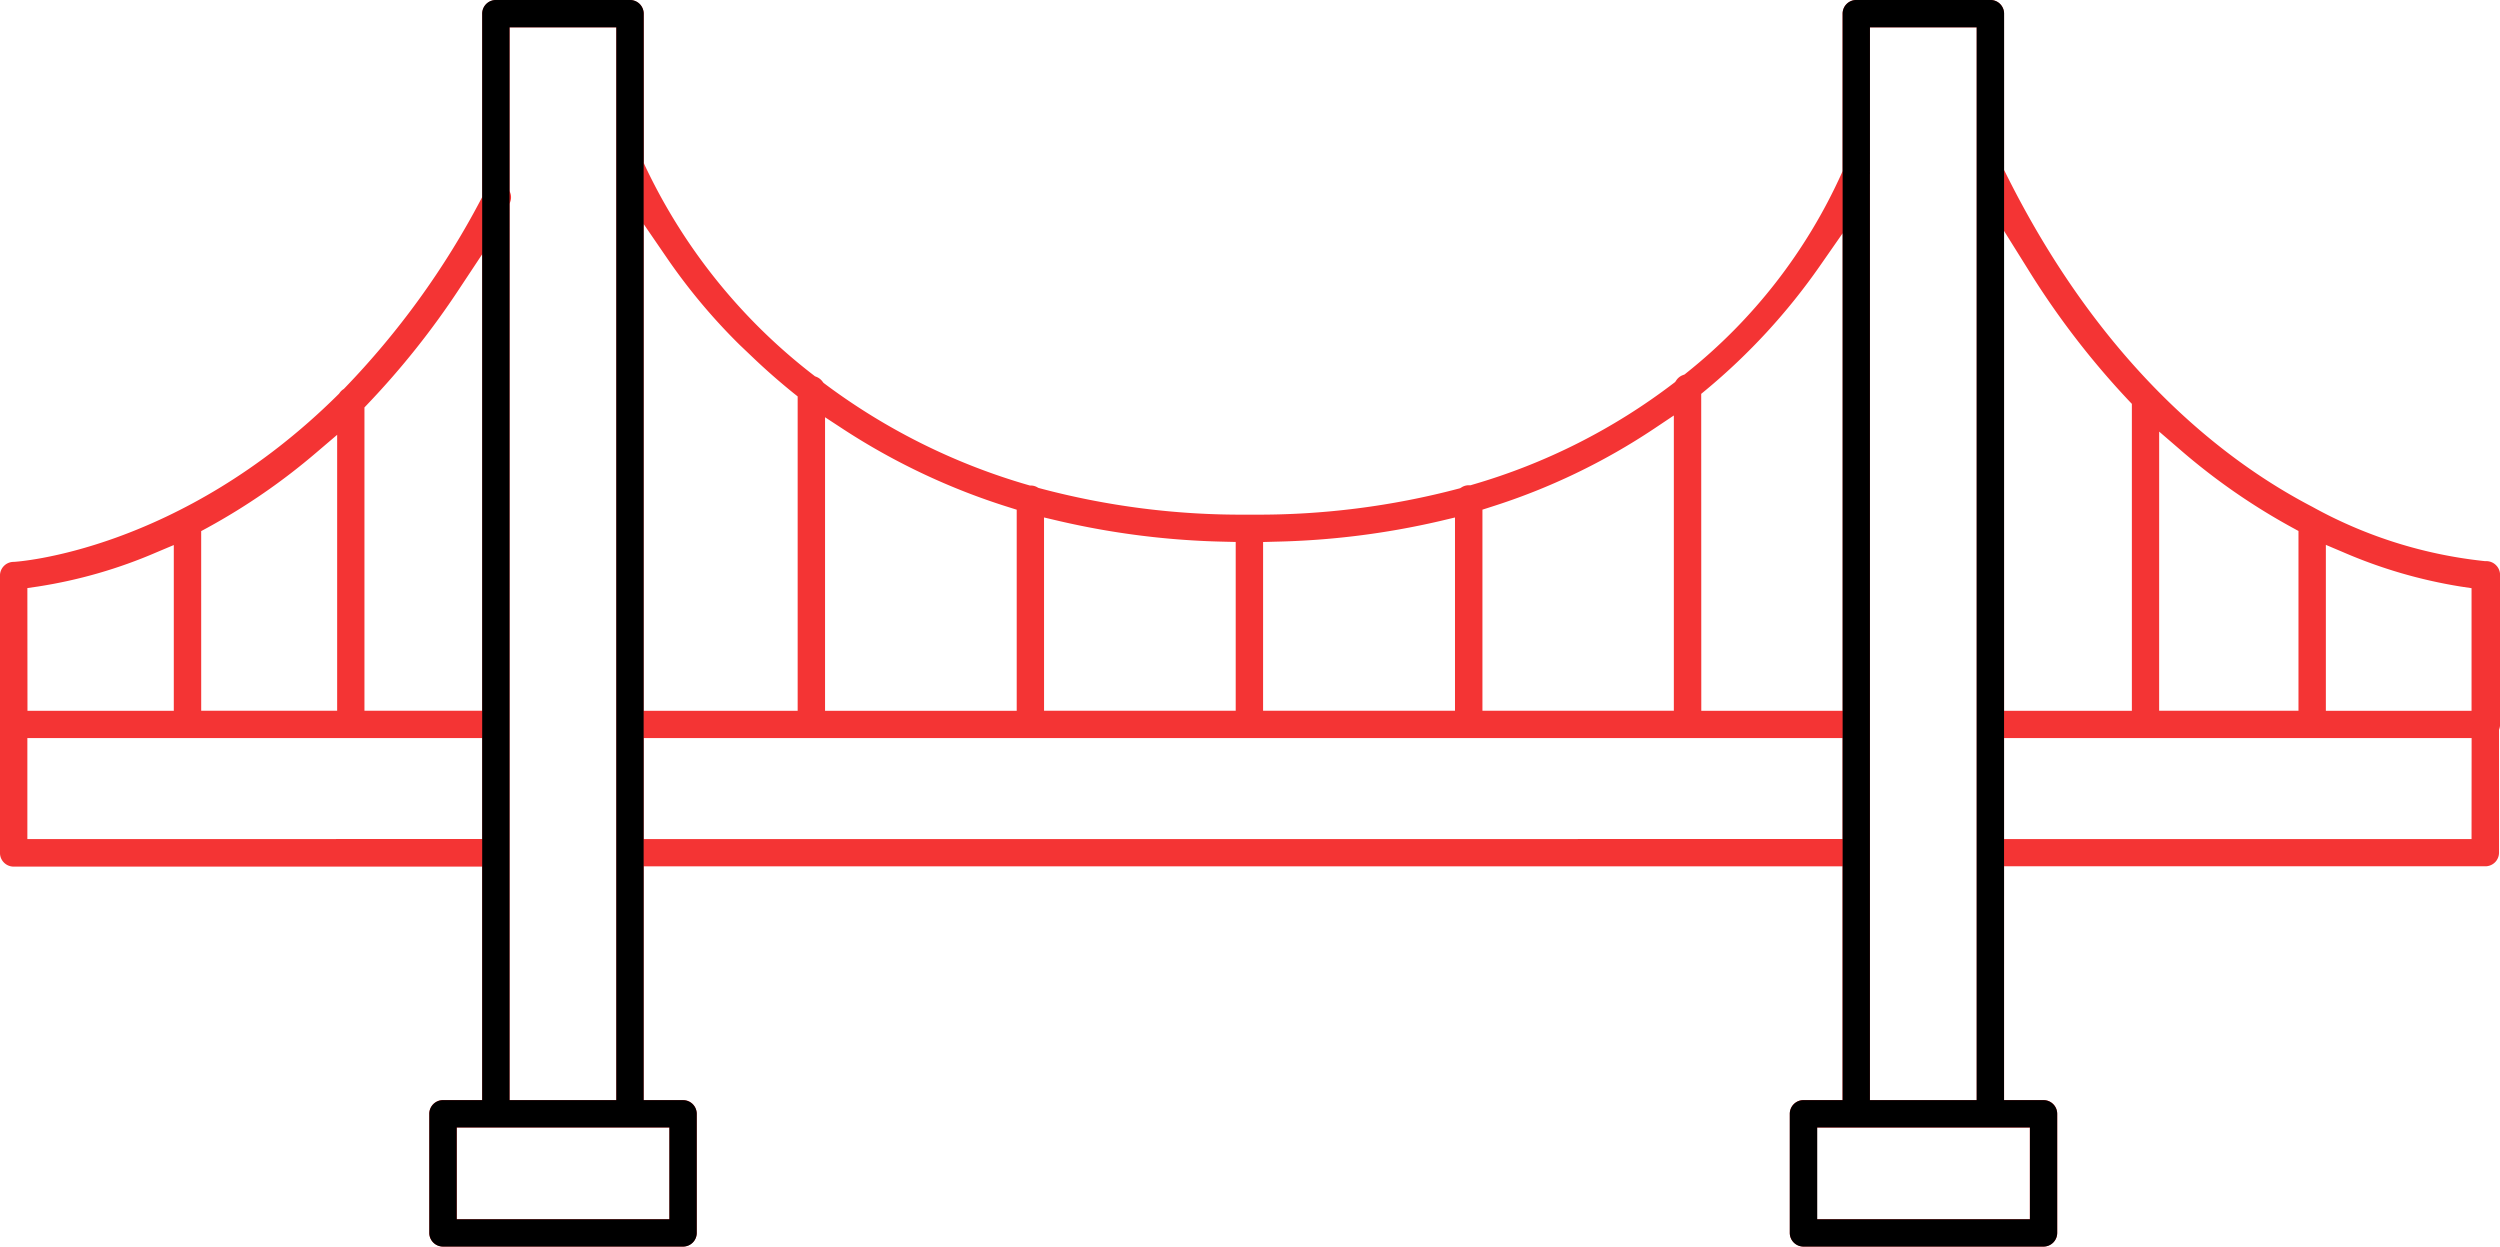 <?xml version="1.0" encoding="UTF-8"?> <svg xmlns="http://www.w3.org/2000/svg" width="117.396" height="58.539" viewBox="0 0 117.396 58.539"><g id="Color" transform="translate(-392.515 -2251.574)"><g id="Group_568" data-name="Group 568" transform="translate(392.515 2251.574)"><g id="Group_567" data-name="Group 567" transform="translate(0 0)"><path id="Path_8909" data-name="Path 8909" d="M879.617,5257.781a.643.643,0,0,0-.454-.189l-.063,0a21.276,21.276,0,0,1-8.089-2.541l-.025-.014c-4.081-2.123-9.879-6.566-14.406-15.69l-.063-.125v-7.337a.639.639,0,0,0-.64-.642h-6.3a.642.642,0,0,0-.642.642v7.388l-.044.107a25.264,25.264,0,0,1-7.3,9.384l-.075.061-.09.035a.637.637,0,0,0-.3.242l-.054.079-.076.058a28.724,28.724,0,0,1-9.442,4.763l-.083.026h-.085a.641.641,0,0,0-.335.094l-.075.046-.081.022a36.8,36.8,0,0,1-9.635,1.219H820.9a36.633,36.633,0,0,1-9.662-1.238l-.068-.019-.061-.034a.6.6,0,0,0-.269-.076l-.066,0-.064-.019a29.722,29.722,0,0,1-9.565-4.754l-.066-.05-.051-.067a.66.66,0,0,0-.271-.21l-.078-.031-.066-.052a26.854,26.854,0,0,1-7.93-9.867l-.044-.107v-6.995a.65.65,0,0,0-.188-.454.642.642,0,0,0-.454-.188h-6.3a.642.642,0,0,0-.642.642v8.6l-.069.132a38.514,38.514,0,0,1-6.394,8.846l-.037.038-.044.03a.662.662,0,0,0-.152.154l-.031.042-.036.035c-7.452,7.4-15.167,7.86-15.24,7.86a.644.644,0,0,0-.643.644v13.024a.643.643,0,0,0,.643.642h22V5282.9h-1.841a.643.643,0,0,0-.642.642v5.593a.643.643,0,0,0,.642.642h11.274a.643.643,0,0,0,.642-.642v-5.593a.649.649,0,0,0-.188-.453.642.642,0,0,0-.454-.188h-1.852v-10.978h56.3V5282.9H847.1a.643.643,0,0,0-.643.642v5.593a.643.643,0,0,0,.643.642h11.272a.643.643,0,0,0,.642-.642v-5.593a.643.643,0,0,0-.642-.642h-1.854v-10.978h22.6a.642.642,0,0,0,.642-.642v-5.762l.024-.081a.64.64,0,0,0,.025-.195v-7.012A.641.641,0,0,0,879.617,5257.781Zm-93.278-16.967.032-.095a.625.625,0,0,0,.01-.393l-.042-.118v-7.682h5.014l0,32.736v.015l0,6,0,.01v.015l0,11.6h-5.014Zm-6.815,9.56.164-.173a38.409,38.409,0,0,0,4.281-5.384l1.087-1.641v21.44h-5.532Zm-7.667,5.808.308-.167a30.005,30.005,0,0,0,5.1-3.522l.977-.833v12.957h-6.384Zm-8.162,2.675.506-.074a22.8,22.8,0,0,0,5.547-1.6l.823-.347v7.783H763.7Zm0,11.786V5265.9h21.361v4.741Zm30.151,13.544v4.31h-9.987v-4.31Zm56.376-44.945v-6.717h5.012l0,50.376h-5.014l0-43.47a.82.82,0,0,0,0-.128Zm-7.926,10.495.214-.177a29.39,29.39,0,0,0,5.349-5.816l1.08-1.551v22.426H842.3Zm-10.273,5.438.411-.132a30.2,30.2,0,0,0,7.654-3.673l.923-.618v13.866h-8.988Zm-10.3,1.519.577-.016a37.528,37.528,0,0,0,7.706-.963l.728-.173v9.076h-9.012Zm-10.287-1.153.73.172a37.712,37.712,0,0,0,7.694.965l.577.014v7.926h-9Zm-10.283-4.706.916.6a31.357,31.357,0,0,0,7.671,3.612l.413.13v9.443h-9Zm-8.519-9.075,1.082,1.578a27.842,27.842,0,0,0,3.429,4.1l.7.666c.566.538,1.174,1.068,1.8,1.576l.222.177v14.764h-7.235Zm0,28.884V5265.9h56.3v4.741Zm65.093,13.544v4.31h-9.99v-4.31Zm6.074-32.679.98.845a29.987,29.987,0,0,0,5.254,3.654l.308.168v8.442H863.8Zm-7.286-9.426,1.1,1.761a38.742,38.742,0,0,0,4.741,6.191l.163.172v14.412h-6Zm21.955,28.561H856.518V5265.9h21.955Zm0-6.025h-6.841v-7.791l.823.349a23.061,23.061,0,0,0,5.512,1.609l.506.076Z" transform="translate(-762.41 -5231.242)" fill="#f43434"></path></g></g><g id="Group_569" data-name="Group 569" transform="translate(412.679 2251.574)"><path id="Path_8910" data-name="Path 8910" d="M907.456,5238.878v-6.995a.65.65,0,0,0-.188-.454.642.642,0,0,0-.454-.188h-6.3a.642.642,0,0,0-.642.642v51.02h-1.841a.643.643,0,0,0-.642.642v5.593a.643.643,0,0,0,.642.642h11.274a.642.642,0,0,0,.642-.642v-5.593a.649.649,0,0,0-.188-.453.643.643,0,0,0-.454-.188h-1.852v-44.025Zm-6.3-6.353h5.014l0,32.736v.015l0,6,0,.01v.015l0,11.6h-5.014Zm7.506,51.662v4.31h-9.987v-4.31Zm56.376-44.945v-6.717h5.012l0,50.376h-5.014l0-43.47a.82.82,0,0,0,0-.128Zm6.3-7.359a.639.639,0,0,0-.64-.642h-6.3a.642.642,0,0,0-.642.642v51.02h-1.839a.643.643,0,0,0-.643.642v5.593a.643.643,0,0,0,.643.642h11.272a.643.643,0,0,0,.642-.642v-5.593a.643.643,0,0,0-.642-.642h-1.854Zm-7.579,34.018v4.741m-56.3,0V5265.9m65.093,18.286v4.31h-9.99v-4.31Zm-1.213-19.569v-22.536m0,28.561V5265.9" transform="translate(-897.393 -5231.242)"></path></g></g></svg> 